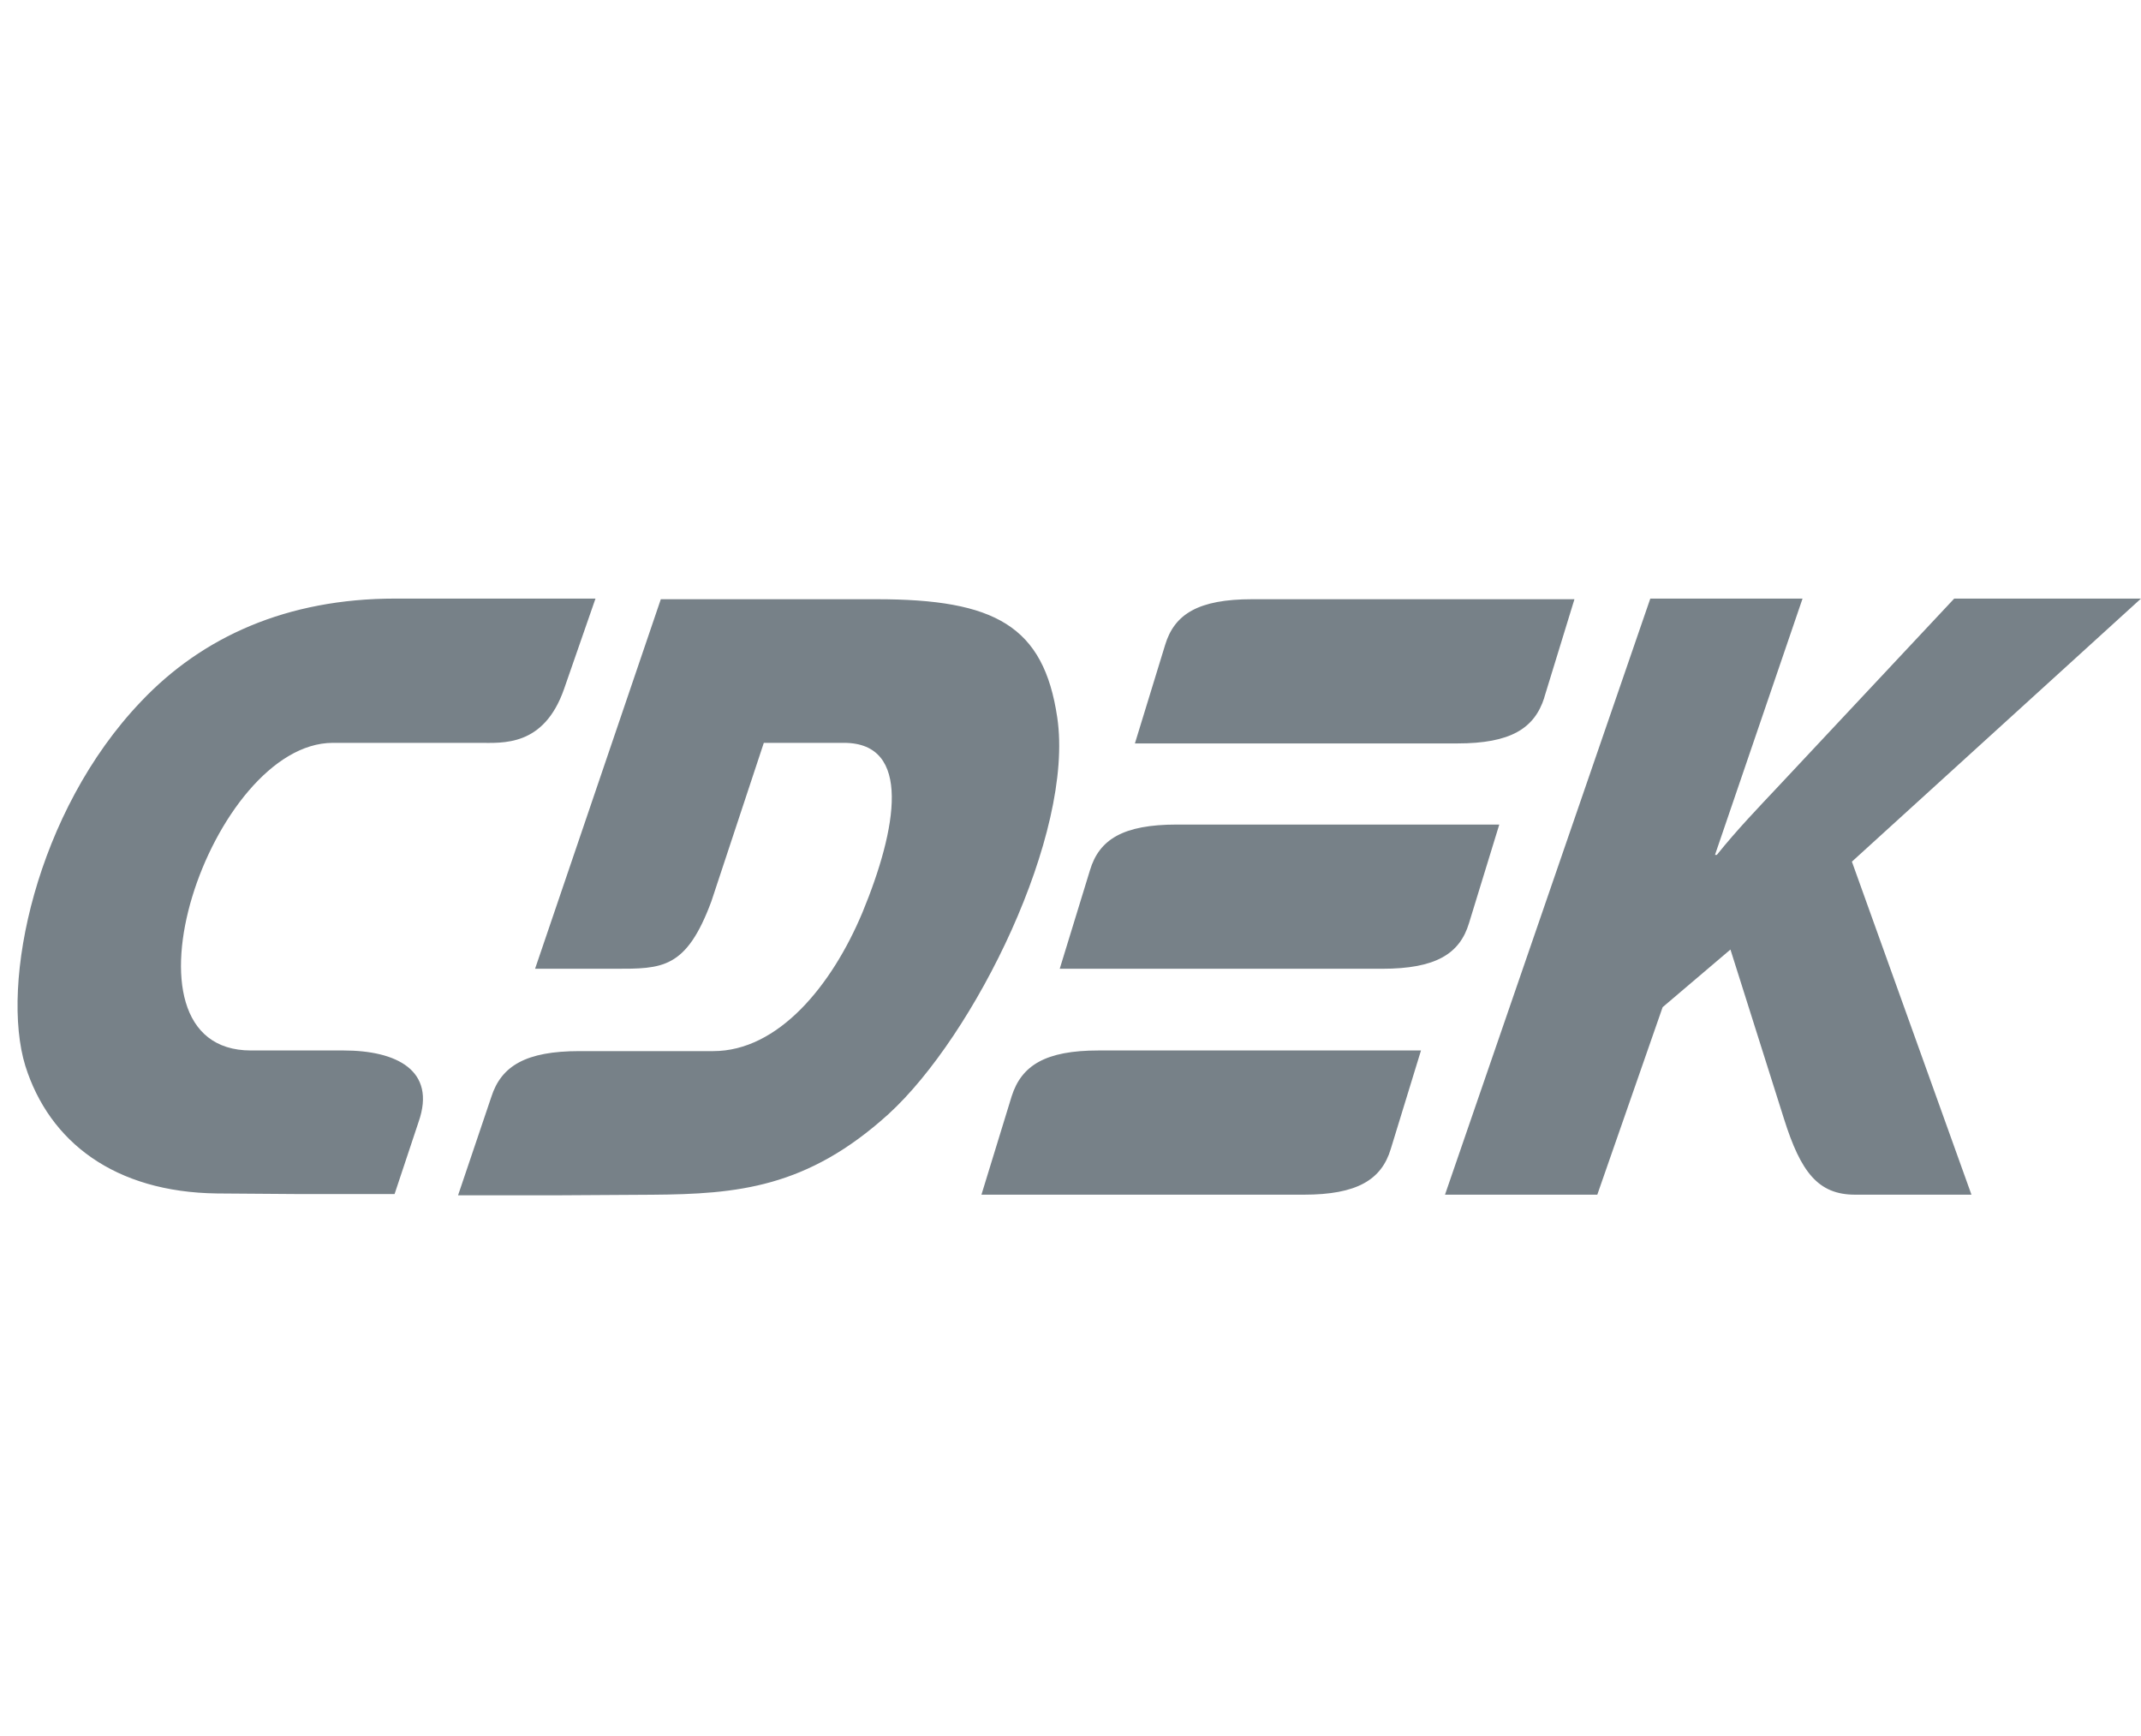 <svg width="37" height="30" fill="none" xmlns="http://www.w3.org/2000/svg"><g clip-path="url(#a)"><path fill-rule="evenodd" clip-rule="evenodd" d="M5.934 18.153H4.336c-2.493 0-.682-5.316 1.417-5.316h2.525c.405 0 1.119.074 1.47-.931l.543-1.562H6.83c-1.875 0-3.335.663-4.39 1.776C.619 14.024 0 16.998.438 18.42c.415 1.316 1.545 2.182 3.313 2.204l1.374.01h1.694l.416-1.25c.309-.889-.384-1.231-1.3-1.231Zm19.454-2.204.522-1.7h-5.572c-.927 0-1.343.256-1.502.791l-.522 1.701h5.572c.926 0 1.342-.257 1.502-.792Zm-7.905 2.996-.522 1.7h5.572c.916 0 1.342-.256 1.502-.791l.522-1.701h-5.572c-.916 0-1.332.257-1.502.792Zm9.204-6.89.522-1.7h-5.571c-.927 0-1.343.257-1.503.791l-.522 1.701h5.572c.917 0 1.332-.256 1.503-.791Zm-8.416.343c-.234-1.583-1.076-2.043-3.121-2.043h-3.73l-2.173 6.386h1.375c.82 0 1.236.01 1.672-1.166l.906-2.738h1.385c1.182 0 .916 1.486.32 2.93-.533 1.274-1.46 2.397-2.579 2.397h-2.312c-.926 0-1.352.256-1.523.791l-.575 1.701H9.61l1.662-.01c1.47-.011 2.674-.118 4.08-1.391 1.491-1.359 3.217-4.846 2.919-6.857Zm18.73-2.054h-3.229l-3.036 3.241c-.352.375-.714.75-1.066 1.188h-.032l1.513-4.429H28.52l-3.548 10.301h2.632l1.129-3.24 1.172-.996.927 2.931c.287.91.586 1.305 1.225 1.305h2.013l-2.066-5.755L37 10.344Z" fill="#778188"/></g><defs><clipPath id="a"><path fill="#fff" transform="translate(0 -3)" d="M0 0h37v37H0z"/></clipPath></defs></svg>